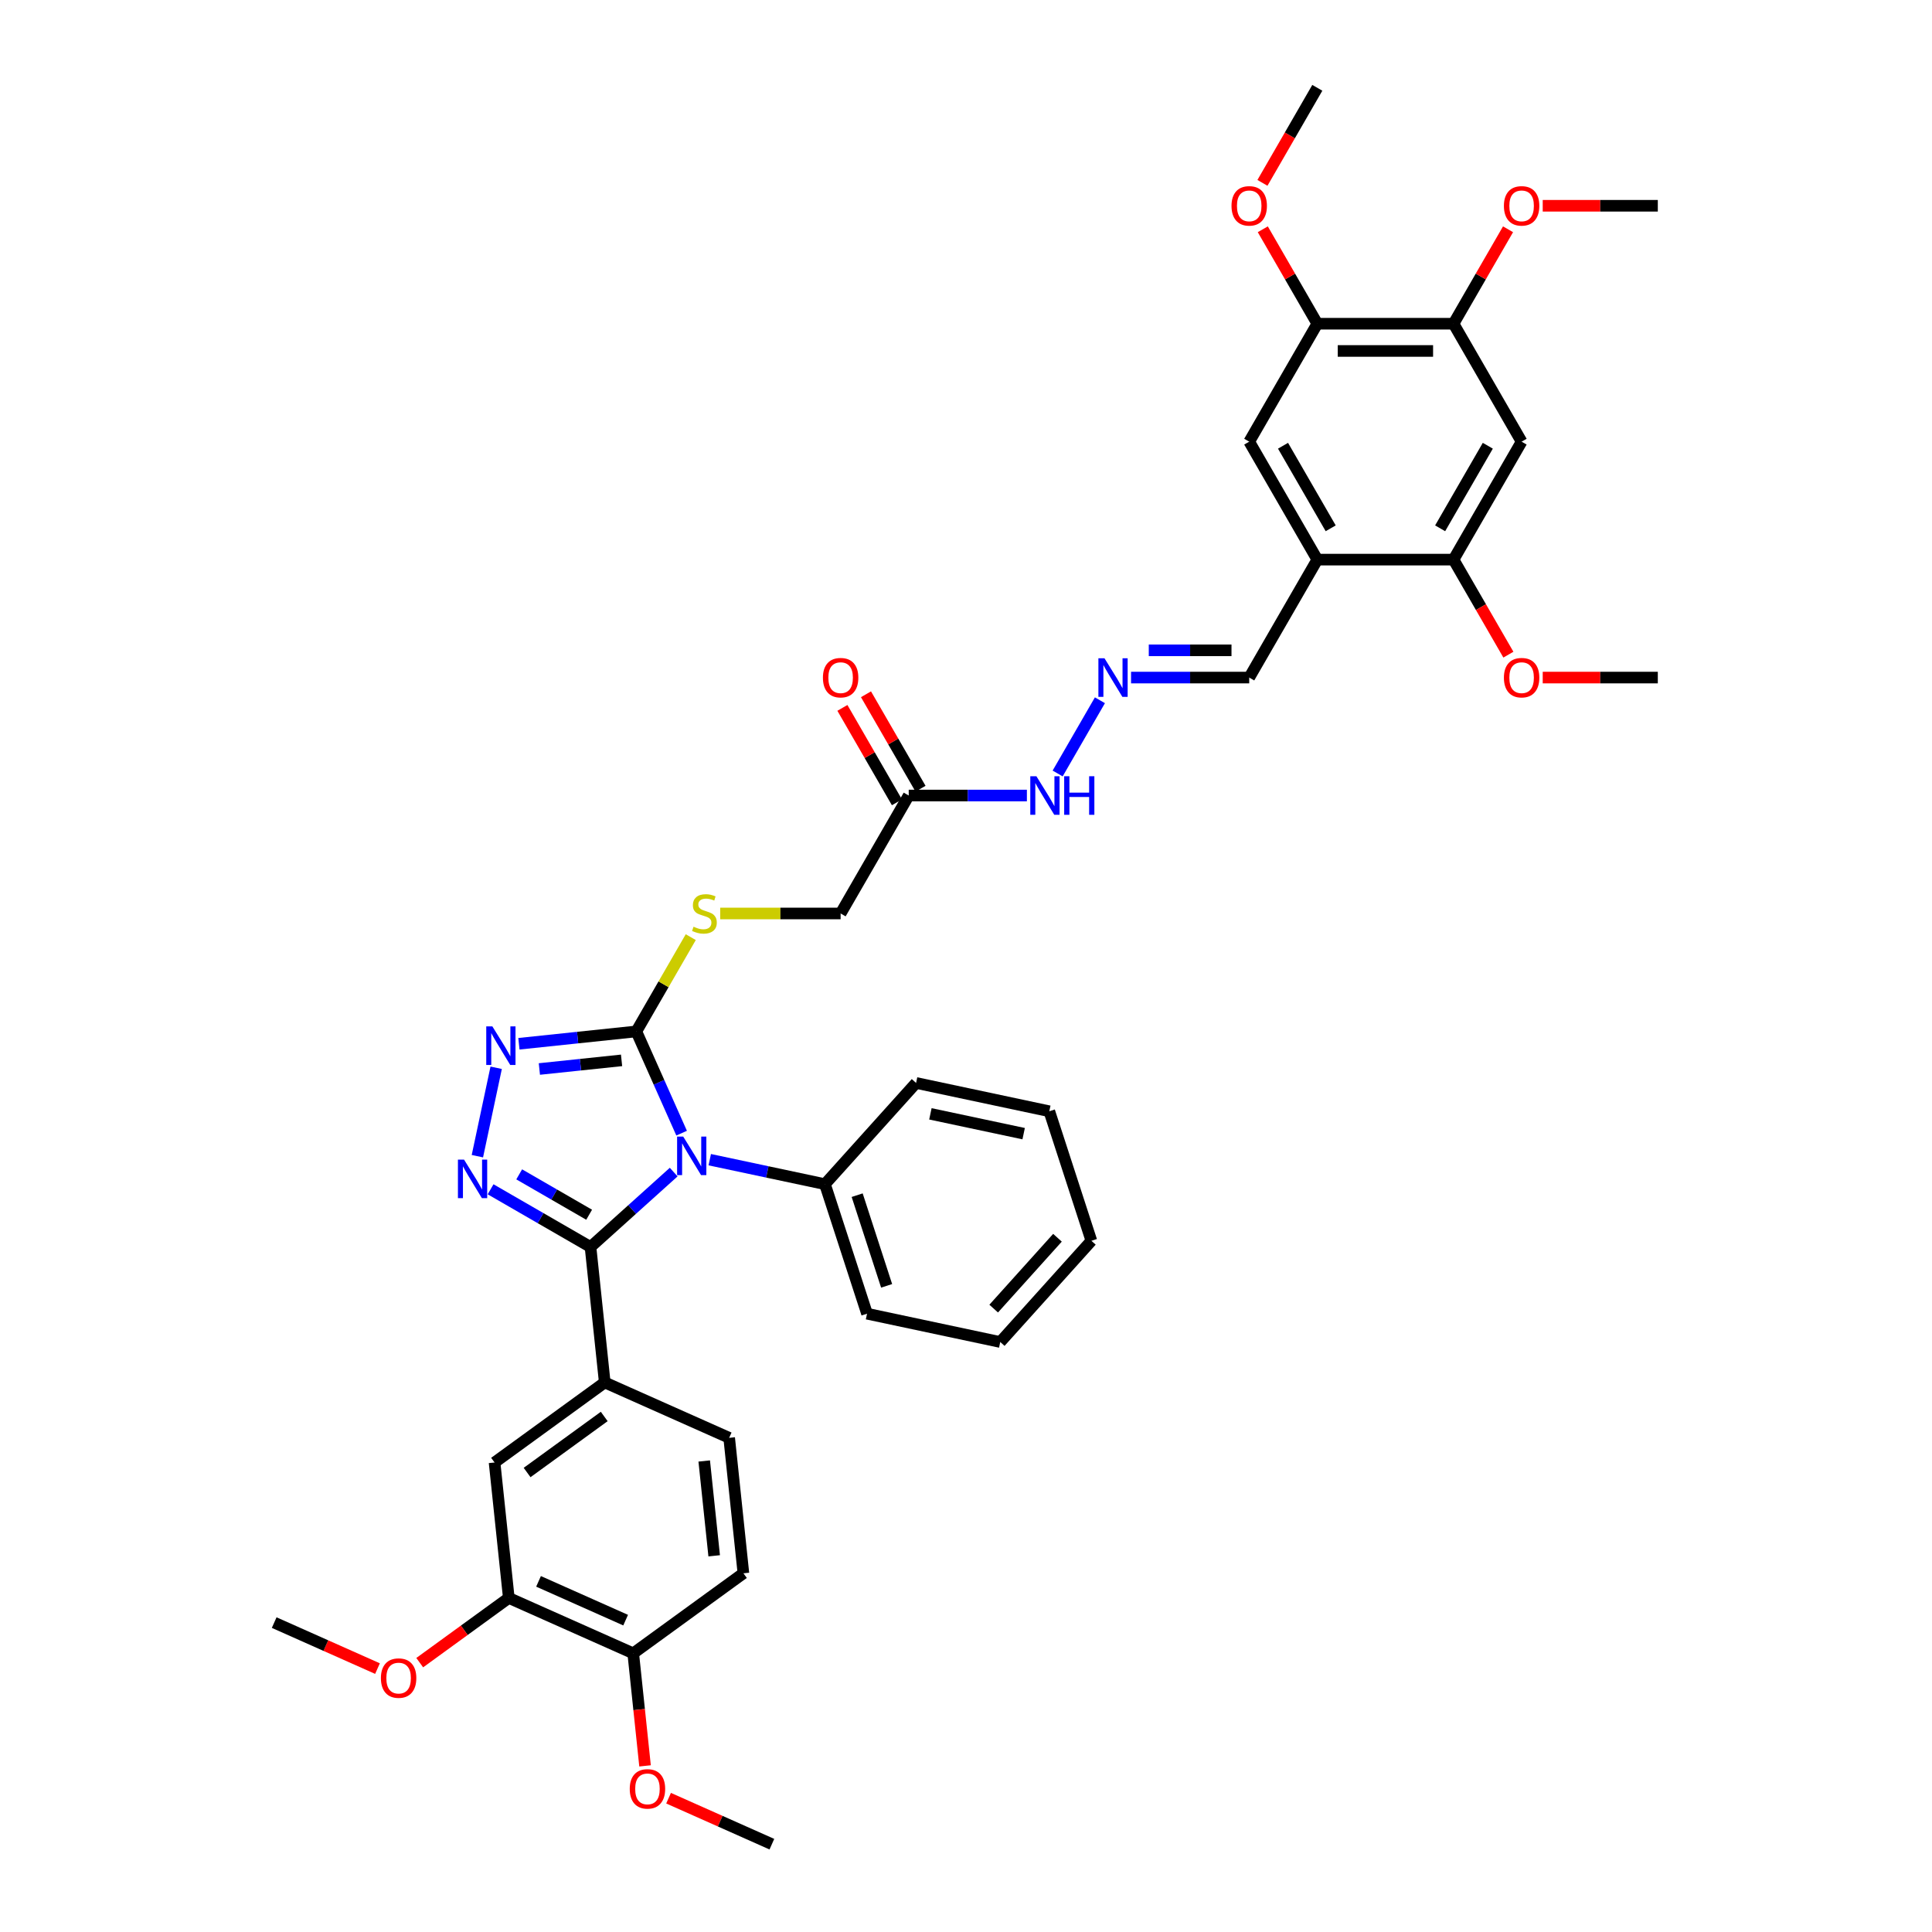 <?xml version='1.0' encoding='iso-8859-1'?>
<svg version='1.1' baseProfile='full'
              xmlns='http://www.w3.org/2000/svg'
                      xmlns:rdkit='http://www.rdkit.org/xml'
                      xmlns:xlink='http://www.w3.org/1999/xlink'
                  xml:space='preserve'
width='1000px' height='1000px' viewBox='0 0 1000 1000'>
<!-- END OF HEADER -->
<rect style='opacity:1.0;fill:#FFFFFF;stroke:none' width='1000' height='1000' x='0' y='0'> </rect>
<path class='bond-0' d='M 348.702,606.668 L 327.175,626.051' style='fill:none;fill-rule:evenodd;stroke:#0000FF;stroke-width:6px;stroke-linecap:butt;stroke-linejoin:miter;stroke-opacity:1' />
<path class='bond-0' d='M 327.175,626.051 L 305.648,645.434' style='fill:none;fill-rule:evenodd;stroke:#000000;stroke-width:6px;stroke-linecap:butt;stroke-linejoin:miter;stroke-opacity:1' />
<path class='bond-2' d='M 352.807,586.519 L 341.085,560.191' style='fill:none;fill-rule:evenodd;stroke:#0000FF;stroke-width:6px;stroke-linecap:butt;stroke-linejoin:miter;stroke-opacity:1' />
<path class='bond-2' d='M 341.085,560.191 L 329.363,533.863' style='fill:none;fill-rule:evenodd;stroke:#000000;stroke-width:6px;stroke-linecap:butt;stroke-linejoin:miter;stroke-opacity:1' />
<path class='bond-14' d='M 367.37,600.248 L 397.18,606.584' style='fill:none;fill-rule:evenodd;stroke:#0000FF;stroke-width:6px;stroke-linecap:butt;stroke-linejoin:miter;stroke-opacity:1' />
<path class='bond-14' d='M 397.18,606.584 L 426.991,612.921' style='fill:none;fill-rule:evenodd;stroke:#000000;stroke-width:6px;stroke-linecap:butt;stroke-linejoin:miter;stroke-opacity:1' />
<path class='bond-1' d='M 305.648,645.434 L 279.789,630.505' style='fill:none;fill-rule:evenodd;stroke:#000000;stroke-width:6px;stroke-linecap:butt;stroke-linejoin:miter;stroke-opacity:1' />
<path class='bond-1' d='M 279.789,630.505 L 253.93,615.575' style='fill:none;fill-rule:evenodd;stroke:#0000FF;stroke-width:6px;stroke-linecap:butt;stroke-linejoin:miter;stroke-opacity:1' />
<path class='bond-1' d='M 304.939,628.745 L 286.838,618.295' style='fill:none;fill-rule:evenodd;stroke:#000000;stroke-width:6px;stroke-linecap:butt;stroke-linejoin:miter;stroke-opacity:1' />
<path class='bond-1' d='M 286.838,618.295 L 268.737,607.844' style='fill:none;fill-rule:evenodd;stroke:#0000FF;stroke-width:6px;stroke-linecap:butt;stroke-linejoin:miter;stroke-opacity:1' />
<path class='bond-4' d='M 305.648,645.434 L 313.016,715.544' style='fill:none;fill-rule:evenodd;stroke:#000000;stroke-width:6px;stroke-linecap:butt;stroke-linejoin:miter;stroke-opacity:1' />
<path class='bond-39' d='M 247.093,598.442 L 256.821,552.676' style='fill:none;fill-rule:evenodd;stroke:#0000FF;stroke-width:6px;stroke-linecap:butt;stroke-linejoin:miter;stroke-opacity:1' />
<path class='bond-3' d='M 329.363,533.863 L 298.975,537.057' style='fill:none;fill-rule:evenodd;stroke:#000000;stroke-width:6px;stroke-linecap:butt;stroke-linejoin:miter;stroke-opacity:1' />
<path class='bond-3' d='M 298.975,537.057 L 268.587,540.25' style='fill:none;fill-rule:evenodd;stroke:#0000FF;stroke-width:6px;stroke-linecap:butt;stroke-linejoin:miter;stroke-opacity:1' />
<path class='bond-3' d='M 321.72,548.843 L 300.449,551.078' style='fill:none;fill-rule:evenodd;stroke:#000000;stroke-width:6px;stroke-linecap:butt;stroke-linejoin:miter;stroke-opacity:1' />
<path class='bond-3' d='M 300.449,551.078 L 279.177,553.314' style='fill:none;fill-rule:evenodd;stroke:#0000FF;stroke-width:6px;stroke-linecap:butt;stroke-linejoin:miter;stroke-opacity:1' />
<path class='bond-9' d='M 329.363,533.863 L 343.45,509.463' style='fill:none;fill-rule:evenodd;stroke:#000000;stroke-width:6px;stroke-linecap:butt;stroke-linejoin:miter;stroke-opacity:1' />
<path class='bond-9' d='M 343.45,509.463 L 357.537,485.064' style='fill:none;fill-rule:evenodd;stroke:#CCCC00;stroke-width:6px;stroke-linecap:butt;stroke-linejoin:miter;stroke-opacity:1' />
<path class='bond-12' d='M 313.016,715.544 L 255.984,756.98' style='fill:none;fill-rule:evenodd;stroke:#000000;stroke-width:6px;stroke-linecap:butt;stroke-linejoin:miter;stroke-opacity:1' />
<path class='bond-12' d='M 312.749,733.166 L 272.826,762.171' style='fill:none;fill-rule:evenodd;stroke:#000000;stroke-width:6px;stroke-linecap:butt;stroke-linejoin:miter;stroke-opacity:1' />
<path class='bond-19' d='M 313.016,715.544 L 377.417,744.217' style='fill:none;fill-rule:evenodd;stroke:#000000;stroke-width:6px;stroke-linecap:butt;stroke-linejoin:miter;stroke-opacity:1' />
<path class='bond-5' d='M 681.841,289.659 L 646.593,350.71' style='fill:none;fill-rule:evenodd;stroke:#000000;stroke-width:6px;stroke-linecap:butt;stroke-linejoin:miter;stroke-opacity:1' />
<path class='bond-7' d='M 681.841,289.659 L 752.337,289.659' style='fill:none;fill-rule:evenodd;stroke:#000000;stroke-width:6px;stroke-linecap:butt;stroke-linejoin:miter;stroke-opacity:1' />
<path class='bond-11' d='M 681.841,289.659 L 646.593,228.608' style='fill:none;fill-rule:evenodd;stroke:#000000;stroke-width:6px;stroke-linecap:butt;stroke-linejoin:miter;stroke-opacity:1' />
<path class='bond-11' d='M 688.764,273.451 L 664.091,230.716' style='fill:none;fill-rule:evenodd;stroke:#000000;stroke-width:6px;stroke-linecap:butt;stroke-linejoin:miter;stroke-opacity:1' />
<path class='bond-6' d='M 787.585,228.608 L 752.337,289.659' style='fill:none;fill-rule:evenodd;stroke:#000000;stroke-width:6px;stroke-linecap:butt;stroke-linejoin:miter;stroke-opacity:1' />
<path class='bond-6' d='M 770.087,230.716 L 745.414,273.451' style='fill:none;fill-rule:evenodd;stroke:#000000;stroke-width:6px;stroke-linecap:butt;stroke-linejoin:miter;stroke-opacity:1' />
<path class='bond-42' d='M 787.585,228.608 L 752.337,167.557' style='fill:none;fill-rule:evenodd;stroke:#000000;stroke-width:6px;stroke-linecap:butt;stroke-linejoin:miter;stroke-opacity:1' />
<path class='bond-24' d='M 752.337,289.659 L 766.538,314.255' style='fill:none;fill-rule:evenodd;stroke:#000000;stroke-width:6px;stroke-linecap:butt;stroke-linejoin:miter;stroke-opacity:1' />
<path class='bond-24' d='M 766.538,314.255 L 780.739,338.852' style='fill:none;fill-rule:evenodd;stroke:#FF0000;stroke-width:6px;stroke-linecap:butt;stroke-linejoin:miter;stroke-opacity:1' />
<path class='bond-8' d='M 470.354,411.761 L 435.106,472.812' style='fill:none;fill-rule:evenodd;stroke:#000000;stroke-width:6px;stroke-linecap:butt;stroke-linejoin:miter;stroke-opacity:1' />
<path class='bond-17' d='M 470.354,411.761 L 500.935,411.761' style='fill:none;fill-rule:evenodd;stroke:#000000;stroke-width:6px;stroke-linecap:butt;stroke-linejoin:miter;stroke-opacity:1' />
<path class='bond-17' d='M 500.935,411.761 L 531.516,411.761' style='fill:none;fill-rule:evenodd;stroke:#0000FF;stroke-width:6px;stroke-linecap:butt;stroke-linejoin:miter;stroke-opacity:1' />
<path class='bond-21' d='M 476.459,408.236 L 462.348,383.794' style='fill:none;fill-rule:evenodd;stroke:#000000;stroke-width:6px;stroke-linecap:butt;stroke-linejoin:miter;stroke-opacity:1' />
<path class='bond-21' d='M 462.348,383.794 L 448.236,359.352' style='fill:none;fill-rule:evenodd;stroke:#FF0000;stroke-width:6px;stroke-linecap:butt;stroke-linejoin:miter;stroke-opacity:1' />
<path class='bond-21' d='M 464.249,415.285 L 450.138,390.844' style='fill:none;fill-rule:evenodd;stroke:#000000;stroke-width:6px;stroke-linecap:butt;stroke-linejoin:miter;stroke-opacity:1' />
<path class='bond-21' d='M 450.138,390.844 L 436.026,366.402' style='fill:none;fill-rule:evenodd;stroke:#FF0000;stroke-width:6px;stroke-linecap:butt;stroke-linejoin:miter;stroke-opacity:1' />
<path class='bond-22' d='M 372.774,472.812 L 403.94,472.812' style='fill:none;fill-rule:evenodd;stroke:#CCCC00;stroke-width:6px;stroke-linecap:butt;stroke-linejoin:miter;stroke-opacity:1' />
<path class='bond-22' d='M 403.94,472.812 L 435.106,472.812' style='fill:none;fill-rule:evenodd;stroke:#000000;stroke-width:6px;stroke-linecap:butt;stroke-linejoin:miter;stroke-opacity:1' />
<path class='bond-10' d='M 752.337,167.557 L 681.841,167.557' style='fill:none;fill-rule:evenodd;stroke:#000000;stroke-width:6px;stroke-linecap:butt;stroke-linejoin:miter;stroke-opacity:1' />
<path class='bond-10' d='M 741.762,181.656 L 692.415,181.656' style='fill:none;fill-rule:evenodd;stroke:#000000;stroke-width:6px;stroke-linecap:butt;stroke-linejoin:miter;stroke-opacity:1' />
<path class='bond-25' d='M 752.337,167.557 L 766.448,143.115' style='fill:none;fill-rule:evenodd;stroke:#000000;stroke-width:6px;stroke-linecap:butt;stroke-linejoin:miter;stroke-opacity:1' />
<path class='bond-25' d='M 766.448,143.115 L 780.56,118.673' style='fill:none;fill-rule:evenodd;stroke:#FF0000;stroke-width:6px;stroke-linecap:butt;stroke-linejoin:miter;stroke-opacity:1' />
<path class='bond-13' d='M 646.593,228.608 L 681.841,167.557' style='fill:none;fill-rule:evenodd;stroke:#000000;stroke-width:6px;stroke-linecap:butt;stroke-linejoin:miter;stroke-opacity:1' />
<path class='bond-15' d='M 255.984,756.98 L 263.353,827.09' style='fill:none;fill-rule:evenodd;stroke:#000000;stroke-width:6px;stroke-linecap:butt;stroke-linejoin:miter;stroke-opacity:1' />
<path class='bond-26' d='M 681.841,167.557 L 667.73,143.115' style='fill:none;fill-rule:evenodd;stroke:#000000;stroke-width:6px;stroke-linecap:butt;stroke-linejoin:miter;stroke-opacity:1' />
<path class='bond-26' d='M 667.73,143.115 L 653.618,118.673' style='fill:none;fill-rule:evenodd;stroke:#FF0000;stroke-width:6px;stroke-linecap:butt;stroke-linejoin:miter;stroke-opacity:1' />
<path class='bond-29' d='M 426.991,612.921 L 448.776,679.966' style='fill:none;fill-rule:evenodd;stroke:#000000;stroke-width:6px;stroke-linecap:butt;stroke-linejoin:miter;stroke-opacity:1' />
<path class='bond-29' d='M 443.668,618.62 L 458.917,665.552' style='fill:none;fill-rule:evenodd;stroke:#000000;stroke-width:6px;stroke-linecap:butt;stroke-linejoin:miter;stroke-opacity:1' />
<path class='bond-30' d='M 426.991,612.921 L 474.162,560.532' style='fill:none;fill-rule:evenodd;stroke:#000000;stroke-width:6px;stroke-linecap:butt;stroke-linejoin:miter;stroke-opacity:1' />
<path class='bond-27' d='M 263.353,827.09 L 240.3,843.838' style='fill:none;fill-rule:evenodd;stroke:#000000;stroke-width:6px;stroke-linecap:butt;stroke-linejoin:miter;stroke-opacity:1' />
<path class='bond-27' d='M 240.3,843.838 L 217.248,860.587' style='fill:none;fill-rule:evenodd;stroke:#FF0000;stroke-width:6px;stroke-linecap:butt;stroke-linejoin:miter;stroke-opacity:1' />
<path class='bond-41' d='M 263.353,827.09 L 327.754,855.763' style='fill:none;fill-rule:evenodd;stroke:#000000;stroke-width:6px;stroke-linecap:butt;stroke-linejoin:miter;stroke-opacity:1' />
<path class='bond-41' d='M 278.748,818.51 L 323.828,838.582' style='fill:none;fill-rule:evenodd;stroke:#000000;stroke-width:6px;stroke-linecap:butt;stroke-linejoin:miter;stroke-opacity:1' />
<path class='bond-16' d='M 569.317,362.454 L 547.435,400.355' style='fill:none;fill-rule:evenodd;stroke:#0000FF;stroke-width:6px;stroke-linecap:butt;stroke-linejoin:miter;stroke-opacity:1' />
<path class='bond-20' d='M 585.431,350.71 L 616.012,350.71' style='fill:none;fill-rule:evenodd;stroke:#0000FF;stroke-width:6px;stroke-linecap:butt;stroke-linejoin:miter;stroke-opacity:1' />
<path class='bond-20' d='M 616.012,350.71 L 646.593,350.71' style='fill:none;fill-rule:evenodd;stroke:#000000;stroke-width:6px;stroke-linecap:butt;stroke-linejoin:miter;stroke-opacity:1' />
<path class='bond-20' d='M 594.606,336.611 L 616.012,336.611' style='fill:none;fill-rule:evenodd;stroke:#0000FF;stroke-width:6px;stroke-linecap:butt;stroke-linejoin:miter;stroke-opacity:1' />
<path class='bond-20' d='M 616.012,336.611 L 637.419,336.611' style='fill:none;fill-rule:evenodd;stroke:#000000;stroke-width:6px;stroke-linecap:butt;stroke-linejoin:miter;stroke-opacity:1' />
<path class='bond-18' d='M 327.754,855.763 L 384.786,814.327' style='fill:none;fill-rule:evenodd;stroke:#000000;stroke-width:6px;stroke-linecap:butt;stroke-linejoin:miter;stroke-opacity:1' />
<path class='bond-28' d='M 327.754,855.763 L 330.815,884.889' style='fill:none;fill-rule:evenodd;stroke:#000000;stroke-width:6px;stroke-linecap:butt;stroke-linejoin:miter;stroke-opacity:1' />
<path class='bond-28' d='M 330.815,884.889 L 333.876,914.015' style='fill:none;fill-rule:evenodd;stroke:#FF0000;stroke-width:6px;stroke-linecap:butt;stroke-linejoin:miter;stroke-opacity:1' />
<path class='bond-23' d='M 377.417,744.217 L 384.786,814.327' style='fill:none;fill-rule:evenodd;stroke:#000000;stroke-width:6px;stroke-linecap:butt;stroke-linejoin:miter;stroke-opacity:1' />
<path class='bond-23' d='M 364.501,756.207 L 369.659,805.284' style='fill:none;fill-rule:evenodd;stroke:#000000;stroke-width:6px;stroke-linecap:butt;stroke-linejoin:miter;stroke-opacity:1' />
<path class='bond-32' d='M 798.511,350.71 L 828.296,350.71' style='fill:none;fill-rule:evenodd;stroke:#FF0000;stroke-width:6px;stroke-linecap:butt;stroke-linejoin:miter;stroke-opacity:1' />
<path class='bond-32' d='M 828.296,350.71 L 858.08,350.71' style='fill:none;fill-rule:evenodd;stroke:#000000;stroke-width:6px;stroke-linecap:butt;stroke-linejoin:miter;stroke-opacity:1' />
<path class='bond-33' d='M 798.511,106.506 L 828.296,106.506' style='fill:none;fill-rule:evenodd;stroke:#FF0000;stroke-width:6px;stroke-linecap:butt;stroke-linejoin:miter;stroke-opacity:1' />
<path class='bond-33' d='M 828.296,106.506 L 858.08,106.506' style='fill:none;fill-rule:evenodd;stroke:#000000;stroke-width:6px;stroke-linecap:butt;stroke-linejoin:miter;stroke-opacity:1' />
<path class='bond-34' d='M 653.439,94.648 L 667.64,70.051' style='fill:none;fill-rule:evenodd;stroke:#FF0000;stroke-width:6px;stroke-linecap:butt;stroke-linejoin:miter;stroke-opacity:1' />
<path class='bond-34' d='M 667.64,70.051 L 681.841,45.455' style='fill:none;fill-rule:evenodd;stroke:#000000;stroke-width:6px;stroke-linecap:butt;stroke-linejoin:miter;stroke-opacity:1' />
<path class='bond-31' d='M 195.394,863.661 L 168.657,851.757' style='fill:none;fill-rule:evenodd;stroke:#FF0000;stroke-width:6px;stroke-linecap:butt;stroke-linejoin:miter;stroke-opacity:1' />
<path class='bond-31' d='M 168.657,851.757 L 141.92,839.853' style='fill:none;fill-rule:evenodd;stroke:#000000;stroke-width:6px;stroke-linecap:butt;stroke-linejoin:miter;stroke-opacity:1' />
<path class='bond-35' d='M 346.05,930.737 L 372.787,942.641' style='fill:none;fill-rule:evenodd;stroke:#FF0000;stroke-width:6px;stroke-linecap:butt;stroke-linejoin:miter;stroke-opacity:1' />
<path class='bond-35' d='M 372.787,942.641 L 399.524,954.545' style='fill:none;fill-rule:evenodd;stroke:#000000;stroke-width:6px;stroke-linecap:butt;stroke-linejoin:miter;stroke-opacity:1' />
<path class='bond-36' d='M 448.776,679.966 L 517.731,694.623' style='fill:none;fill-rule:evenodd;stroke:#000000;stroke-width:6px;stroke-linecap:butt;stroke-linejoin:miter;stroke-opacity:1' />
<path class='bond-37' d='M 474.162,560.532 L 543.117,575.189' style='fill:none;fill-rule:evenodd;stroke:#000000;stroke-width:6px;stroke-linecap:butt;stroke-linejoin:miter;stroke-opacity:1' />
<path class='bond-37' d='M 481.574,576.522 L 529.842,586.781' style='fill:none;fill-rule:evenodd;stroke:#000000;stroke-width:6px;stroke-linecap:butt;stroke-linejoin:miter;stroke-opacity:1' />
<path class='bond-40' d='M 517.731,694.623 L 564.901,642.234' style='fill:none;fill-rule:evenodd;stroke:#000000;stroke-width:6px;stroke-linecap:butt;stroke-linejoin:miter;stroke-opacity:1' />
<path class='bond-40' d='M 514.329,677.33 L 547.348,640.658' style='fill:none;fill-rule:evenodd;stroke:#000000;stroke-width:6px;stroke-linecap:butt;stroke-linejoin:miter;stroke-opacity:1' />
<path class='bond-38' d='M 543.117,575.189 L 564.901,642.234' style='fill:none;fill-rule:evenodd;stroke:#000000;stroke-width:6px;stroke-linecap:butt;stroke-linejoin:miter;stroke-opacity:1' />
<path  class='atom-0' d='M 353.623 588.281
L 360.165 598.856
Q 360.814 599.899, 361.857 601.788
Q 362.9 603.678, 362.957 603.791
L 362.957 588.281
L 365.607 588.281
L 365.607 608.246
L 362.872 608.246
L 355.851 596.685
Q 355.033 595.331, 354.159 593.78
Q 353.313 592.229, 353.059 591.75
L 353.059 608.246
L 350.465 608.246
L 350.465 588.281
L 353.623 588.281
' fill='#0000FF'/>
<path  class='atom-2' d='M 240.183 600.204
L 246.725 610.779
Q 247.374 611.822, 248.417 613.711
Q 249.461 615.601, 249.517 615.713
L 249.517 600.204
L 252.168 600.204
L 252.168 620.169
L 249.433 620.169
L 242.411 608.608
Q 241.593 607.254, 240.719 605.703
Q 239.873 604.152, 239.62 603.673
L 239.62 620.169
L 237.025 620.169
L 237.025 600.204
L 240.183 600.204
' fill='#0000FF'/>
<path  class='atom-4' d='M 254.84 531.249
L 261.382 541.824
Q 262.031 542.867, 263.074 544.756
Q 264.118 546.646, 264.174 546.758
L 264.174 531.249
L 266.825 531.249
L 266.825 551.214
L 264.089 551.214
L 257.068 539.652
Q 256.25 538.299, 255.376 536.748
Q 254.53 535.197, 254.276 534.718
L 254.276 551.214
L 251.682 551.214
L 251.682 531.249
L 254.84 531.249
' fill='#0000FF'/>
<path  class='atom-10' d='M 358.971 479.664
Q 359.197 479.748, 360.127 480.143
Q 361.058 480.538, 362.073 480.792
Q 363.116 481.017, 364.131 481.017
Q 366.021 481.017, 367.12 480.115
Q 368.22 479.184, 368.22 477.577
Q 368.22 476.477, 367.656 475.801
Q 367.12 475.124, 366.274 474.757
Q 365.428 474.391, 364.019 473.968
Q 362.242 473.432, 361.17 472.924
Q 360.127 472.417, 359.366 471.345
Q 358.633 470.274, 358.633 468.469
Q 358.633 465.959, 360.325 464.409
Q 362.045 462.858, 365.428 462.858
Q 367.741 462.858, 370.363 463.957
L 369.715 466.129
Q 367.318 465.142, 365.513 465.142
Q 363.567 465.142, 362.496 465.959
Q 361.424 466.749, 361.452 468.131
Q 361.452 469.202, 361.988 469.851
Q 362.552 470.499, 363.342 470.866
Q 364.16 471.233, 365.513 471.656
Q 367.318 472.22, 368.389 472.783
Q 369.461 473.347, 370.222 474.504
Q 371.012 475.631, 371.012 477.577
Q 371.012 480.341, 369.151 481.835
Q 367.318 483.301, 364.244 483.301
Q 362.468 483.301, 361.114 482.907
Q 359.789 482.54, 358.21 481.892
L 358.971 479.664
' fill='#CCCC00'/>
<path  class='atom-17' d='M 571.685 340.727
L 578.227 351.302
Q 578.875 352.345, 579.918 354.234
Q 580.962 356.124, 581.018 356.236
L 581.018 340.727
L 583.669 340.727
L 583.669 360.692
L 580.934 360.692
L 573.912 349.131
Q 573.094 347.777, 572.22 346.226
Q 571.374 344.675, 571.121 344.196
L 571.121 360.692
L 568.526 360.692
L 568.526 340.727
L 571.685 340.727
' fill='#0000FF'/>
<path  class='atom-18' d='M 536.437 401.778
L 542.979 412.353
Q 543.627 413.396, 544.671 415.285
Q 545.714 417.175, 545.77 417.288
L 545.77 401.778
L 548.421 401.778
L 548.421 421.743
L 545.686 421.743
L 538.664 410.182
Q 537.847 408.828, 536.973 407.277
Q 536.127 405.726, 535.873 405.247
L 535.873 421.743
L 533.279 421.743
L 533.279 401.778
L 536.437 401.778
' fill='#0000FF'/>
<path  class='atom-18' d='M 550.818 401.778
L 553.525 401.778
L 553.525 410.266
L 563.733 410.266
L 563.733 401.778
L 566.44 401.778
L 566.44 421.743
L 563.733 421.743
L 563.733 412.522
L 553.525 412.522
L 553.525 421.743
L 550.818 421.743
L 550.818 401.778
' fill='#0000FF'/>
<path  class='atom-22' d='M 425.942 350.766
Q 425.942 345.972, 428.311 343.293
Q 430.679 340.615, 435.106 340.615
Q 439.533 340.615, 441.902 343.293
Q 444.271 345.972, 444.271 350.766
Q 444.271 355.616, 441.874 358.38
Q 439.477 361.115, 435.106 361.115
Q 430.707 361.115, 428.311 358.38
Q 425.942 355.644, 425.942 350.766
M 435.106 358.859
Q 438.152 358.859, 439.787 356.829
Q 441.451 354.77, 441.451 350.766
Q 441.451 346.846, 439.787 344.873
Q 438.152 342.871, 435.106 342.871
Q 432.061 342.871, 430.397 344.844
Q 428.762 346.818, 428.762 350.766
Q 428.762 354.798, 430.397 356.829
Q 432.061 358.859, 435.106 358.859
' fill='#FF0000'/>
<path  class='atom-25' d='M 778.42 350.766
Q 778.42 345.972, 780.789 343.293
Q 783.157 340.615, 787.585 340.615
Q 792.012 340.615, 794.38 343.293
Q 796.749 345.972, 796.749 350.766
Q 796.749 355.616, 794.352 358.38
Q 791.955 361.115, 787.585 361.115
Q 783.186 361.115, 780.789 358.38
Q 778.42 355.644, 778.42 350.766
M 787.585 358.859
Q 790.63 358.859, 792.265 356.829
Q 793.929 354.77, 793.929 350.766
Q 793.929 346.846, 792.265 344.873
Q 790.63 342.871, 787.585 342.871
Q 784.539 342.871, 782.875 344.844
Q 781.24 346.818, 781.24 350.766
Q 781.24 354.798, 782.875 356.829
Q 784.539 358.859, 787.585 358.859
' fill='#FF0000'/>
<path  class='atom-26' d='M 778.42 106.562
Q 778.42 101.768, 780.789 99.089
Q 783.157 96.411, 787.585 96.411
Q 792.012 96.411, 794.38 99.089
Q 796.749 101.768, 796.749 106.562
Q 796.749 111.412, 794.352 114.175
Q 791.955 116.911, 787.585 116.911
Q 783.186 116.911, 780.789 114.175
Q 778.42 111.44, 778.42 106.562
M 787.585 114.655
Q 790.63 114.655, 792.265 112.625
Q 793.929 110.566, 793.929 106.562
Q 793.929 102.642, 792.265 100.669
Q 790.63 98.666, 787.585 98.666
Q 784.539 98.666, 782.875 100.64
Q 781.24 102.614, 781.24 106.562
Q 781.24 110.594, 782.875 112.625
Q 784.539 114.655, 787.585 114.655
' fill='#FF0000'/>
<path  class='atom-27' d='M 637.429 106.562
Q 637.429 101.768, 639.797 99.089
Q 642.166 96.411, 646.593 96.411
Q 651.02 96.411, 653.389 99.089
Q 655.758 101.768, 655.758 106.562
Q 655.758 111.412, 653.361 114.175
Q 650.964 116.911, 646.593 116.911
Q 642.194 116.911, 639.797 114.175
Q 637.429 111.44, 637.429 106.562
M 646.593 114.655
Q 649.639 114.655, 651.274 112.625
Q 652.938 110.566, 652.938 106.562
Q 652.938 102.642, 651.274 100.669
Q 649.639 98.666, 646.593 98.666
Q 643.548 98.666, 641.884 100.64
Q 640.249 102.614, 640.249 106.562
Q 640.249 110.594, 641.884 112.625
Q 643.548 114.655, 646.593 114.655
' fill='#FF0000'/>
<path  class='atom-28' d='M 197.156 868.582
Q 197.156 863.789, 199.525 861.11
Q 201.894 858.431, 206.321 858.431
Q 210.748 858.431, 213.117 861.11
Q 215.485 863.789, 215.485 868.582
Q 215.485 873.432, 213.088 876.196
Q 210.692 878.931, 206.321 878.931
Q 201.922 878.931, 199.525 876.196
Q 197.156 873.461, 197.156 868.582
M 206.321 876.675
Q 209.366 876.675, 211.002 874.645
Q 212.665 872.587, 212.665 868.582
Q 212.665 864.663, 211.002 862.689
Q 209.366 860.687, 206.321 860.687
Q 203.275 860.687, 201.612 862.661
Q 199.976 864.635, 199.976 868.582
Q 199.976 872.615, 201.612 874.645
Q 203.275 876.675, 206.321 876.675
' fill='#FF0000'/>
<path  class='atom-29' d='M 325.958 925.929
Q 325.958 921.135, 328.327 918.456
Q 330.696 915.777, 335.123 915.777
Q 339.55 915.777, 341.919 918.456
Q 344.287 921.135, 344.287 925.929
Q 344.287 930.779, 341.89 933.542
Q 339.493 936.277, 335.123 936.277
Q 330.724 936.277, 328.327 933.542
Q 325.958 930.807, 325.958 925.929
M 335.123 934.022
Q 338.168 934.022, 339.804 931.991
Q 341.467 929.933, 341.467 925.929
Q 341.467 922.009, 339.804 920.035
Q 338.168 918.033, 335.123 918.033
Q 332.077 918.033, 330.414 920.007
Q 328.778 921.981, 328.778 925.929
Q 328.778 929.961, 330.414 931.991
Q 332.077 934.022, 335.123 934.022
' fill='#FF0000'/>
</svg>
